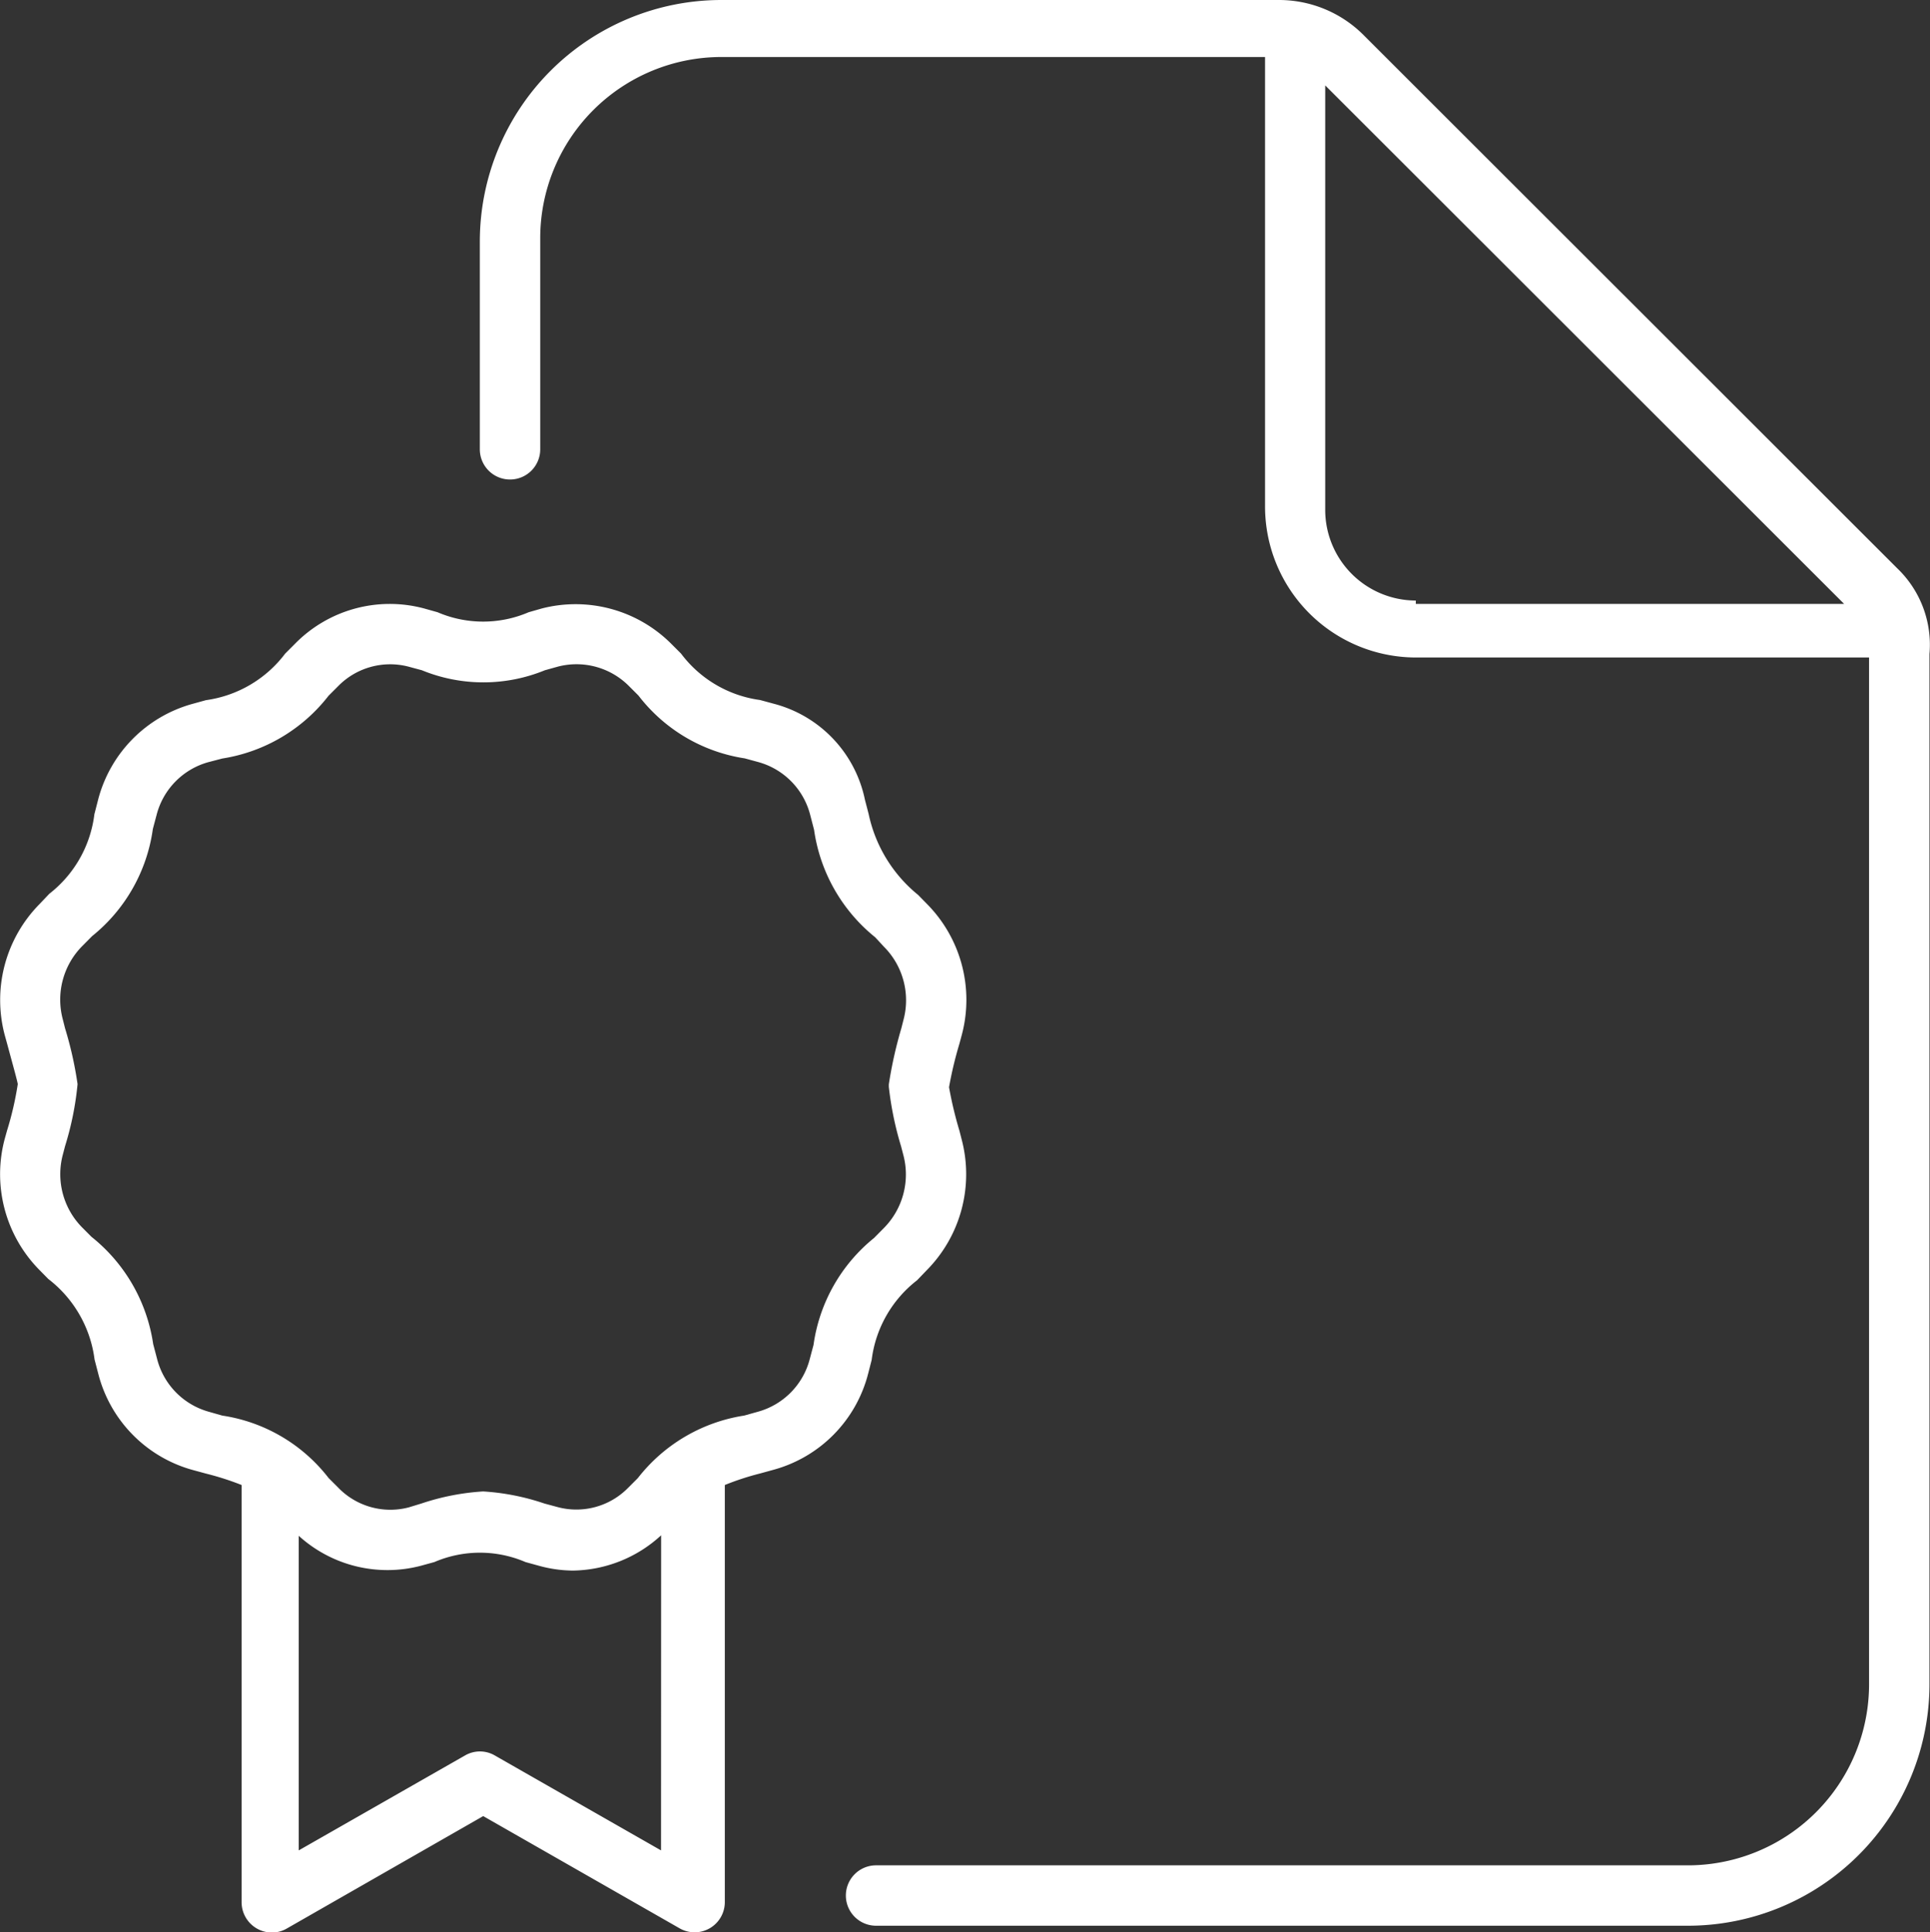 <?xml version="1.0" encoding="UTF-8"?>
<svg xmlns="http://www.w3.org/2000/svg" width="39.941" height="39.995" viewBox="0 0 39.941 39.995">
  <rect x="0" y="0" width="39.941" height="39.995" fill="#333333" stroke="none"/>
  <path id="Path_105" data-name="Path 105" d="M18.039-6.852A2.467,2.467,0,0,1,18.978-8.5l.2-.208a2.827,2.827,0,0,0,.721-2.717l-.044-.172a8.014,8.014,0,0,1-.215-.9,8.03,8.03,0,0,1,.215-.9l.048-.178a2.822,2.822,0,0,0-.718-2.713L19-16.477a2.938,2.938,0,0,1-1.023-1.672l-.078-.3a2.594,2.594,0,0,0-1.883-1.984l-.287-.078a2.456,2.456,0,0,1-1.635-.961l-.2-.2a2.8,2.8,0,0,0-2.68-.734l-.273.078a2.388,2.388,0,0,1-1.886,0l-.278-.078a2.746,2.746,0,0,0-2.675.734l-.2.2a2.478,2.478,0,0,1-1.639.964l-.283.078a2.784,2.784,0,0,0-1.95,1.984l-.077.3A2.464,2.464,0,0,1,1.02-16.5l-.2.211a2.827,2.827,0,0,0-.721,2.717l.048.173c.125.464.2.728.221.837a6.626,6.626,0,0,1-.221.959l-.048.172A2.822,2.822,0,0,0,.813-8.717L1-8.527A2.5,2.5,0,0,1,1.957-6.86l.078.3a2.781,2.781,0,0,0,1.95,1.985l.287.078A5.776,5.776,0,0,1,5-4.263V4.37A.628.628,0,0,0,5.625,5a.613.613,0,0,0,.31-.083L10,2.59l4.063,2.322A.625.625,0,0,0,15,4.37l0-8.633a5.548,5.548,0,0,1,.731-.239l.283-.078a2.777,2.777,0,0,0,1.95-1.98ZM13.68,3.3,10.242,1.336a.613.613,0,0,0-.62,0L6.182,3.3V-3.212a2.728,2.728,0,0,0,2.53.62l.277-.076a2.388,2.388,0,0,1,1.886,0l.276.076a2.7,2.7,0,0,0,.708.1,2.748,2.748,0,0,0,1.823-.73ZM16.836-7.164l-.078.293A1.527,1.527,0,0,1,15.686-5.78L15.4-5.7a3.458,3.458,0,0,0-2.2,1.294l-.2.2a1.5,1.5,0,0,1-1.46.4l-.271-.073a4.85,4.85,0,0,0-1.271-.251,4.959,4.959,0,0,0-1.274.249L8.459-3.8A1.5,1.5,0,0,1,7-4.208l-.2-.2A3.422,3.422,0,0,0,4.6-5.7L4.319-5.78a1.528,1.528,0,0,1-1.07-1.1l-.079-.3A3.484,3.484,0,0,0,1.893-9.4L1.7-9.594A1.569,1.569,0,0,1,1.3-11.1l.046-.176a6.321,6.321,0,0,0,.259-1.285,7.652,7.652,0,0,0-.259-1.156L1.3-13.9a1.576,1.576,0,0,1,.4-1.516l.206-.208a3.451,3.451,0,0,0,1.257-2.217l.078-.293a1.527,1.527,0,0,1,1.072-1.091L4.6-19.3A3.458,3.458,0,0,0,6.8-20.6l.2-.2a1.506,1.506,0,0,1,1.46-.4l.271.073a3.354,3.354,0,0,0,2.545,0l.273-.076a1.53,1.53,0,0,1,1.464.4l.2.2a3.422,3.422,0,0,0,2.2,1.3l.286.078a1.528,1.528,0,0,1,1.07,1.1l.078.3A3.484,3.484,0,0,0,18.112-15.6l.185.2a1.57,1.57,0,0,1,.4,1.511l-.045.177a8.754,8.754,0,0,0-.258,1.156v-.008l0,.059a6.772,6.772,0,0,0,.253,1.23l.046.176a1.576,1.576,0,0,1-.4,1.516l-.206.208a3.463,3.463,0,0,0-1.252,2.217Zm22.43-16.07L28.227-34.266A2.473,2.473,0,0,0,26.461-35H14.93a5,5,0,0,0-5,5v4.3a.625.625,0,0,0,.625.625.625.625,0,0,0,.625-.625V-30.07a3.75,3.75,0,0,1,3.75-3.75H26.18v9.3A3.125,3.125,0,0,0,29.3-21.391H38.68V-.141a3.75,3.75,0,0,1-3.75,3.75h-16.8a.625.625,0,1,0,0,1.25h16.8a5,5,0,0,0,5-5v-21.32A2.192,2.192,0,0,0,39.266-23.234ZM29.3-22.57a1.878,1.878,0,0,1-1.875-1.875v-8.787L38.164-22.5H29.3Z" transform="translate(0 35)" fill="#fff"></path>
</svg>
